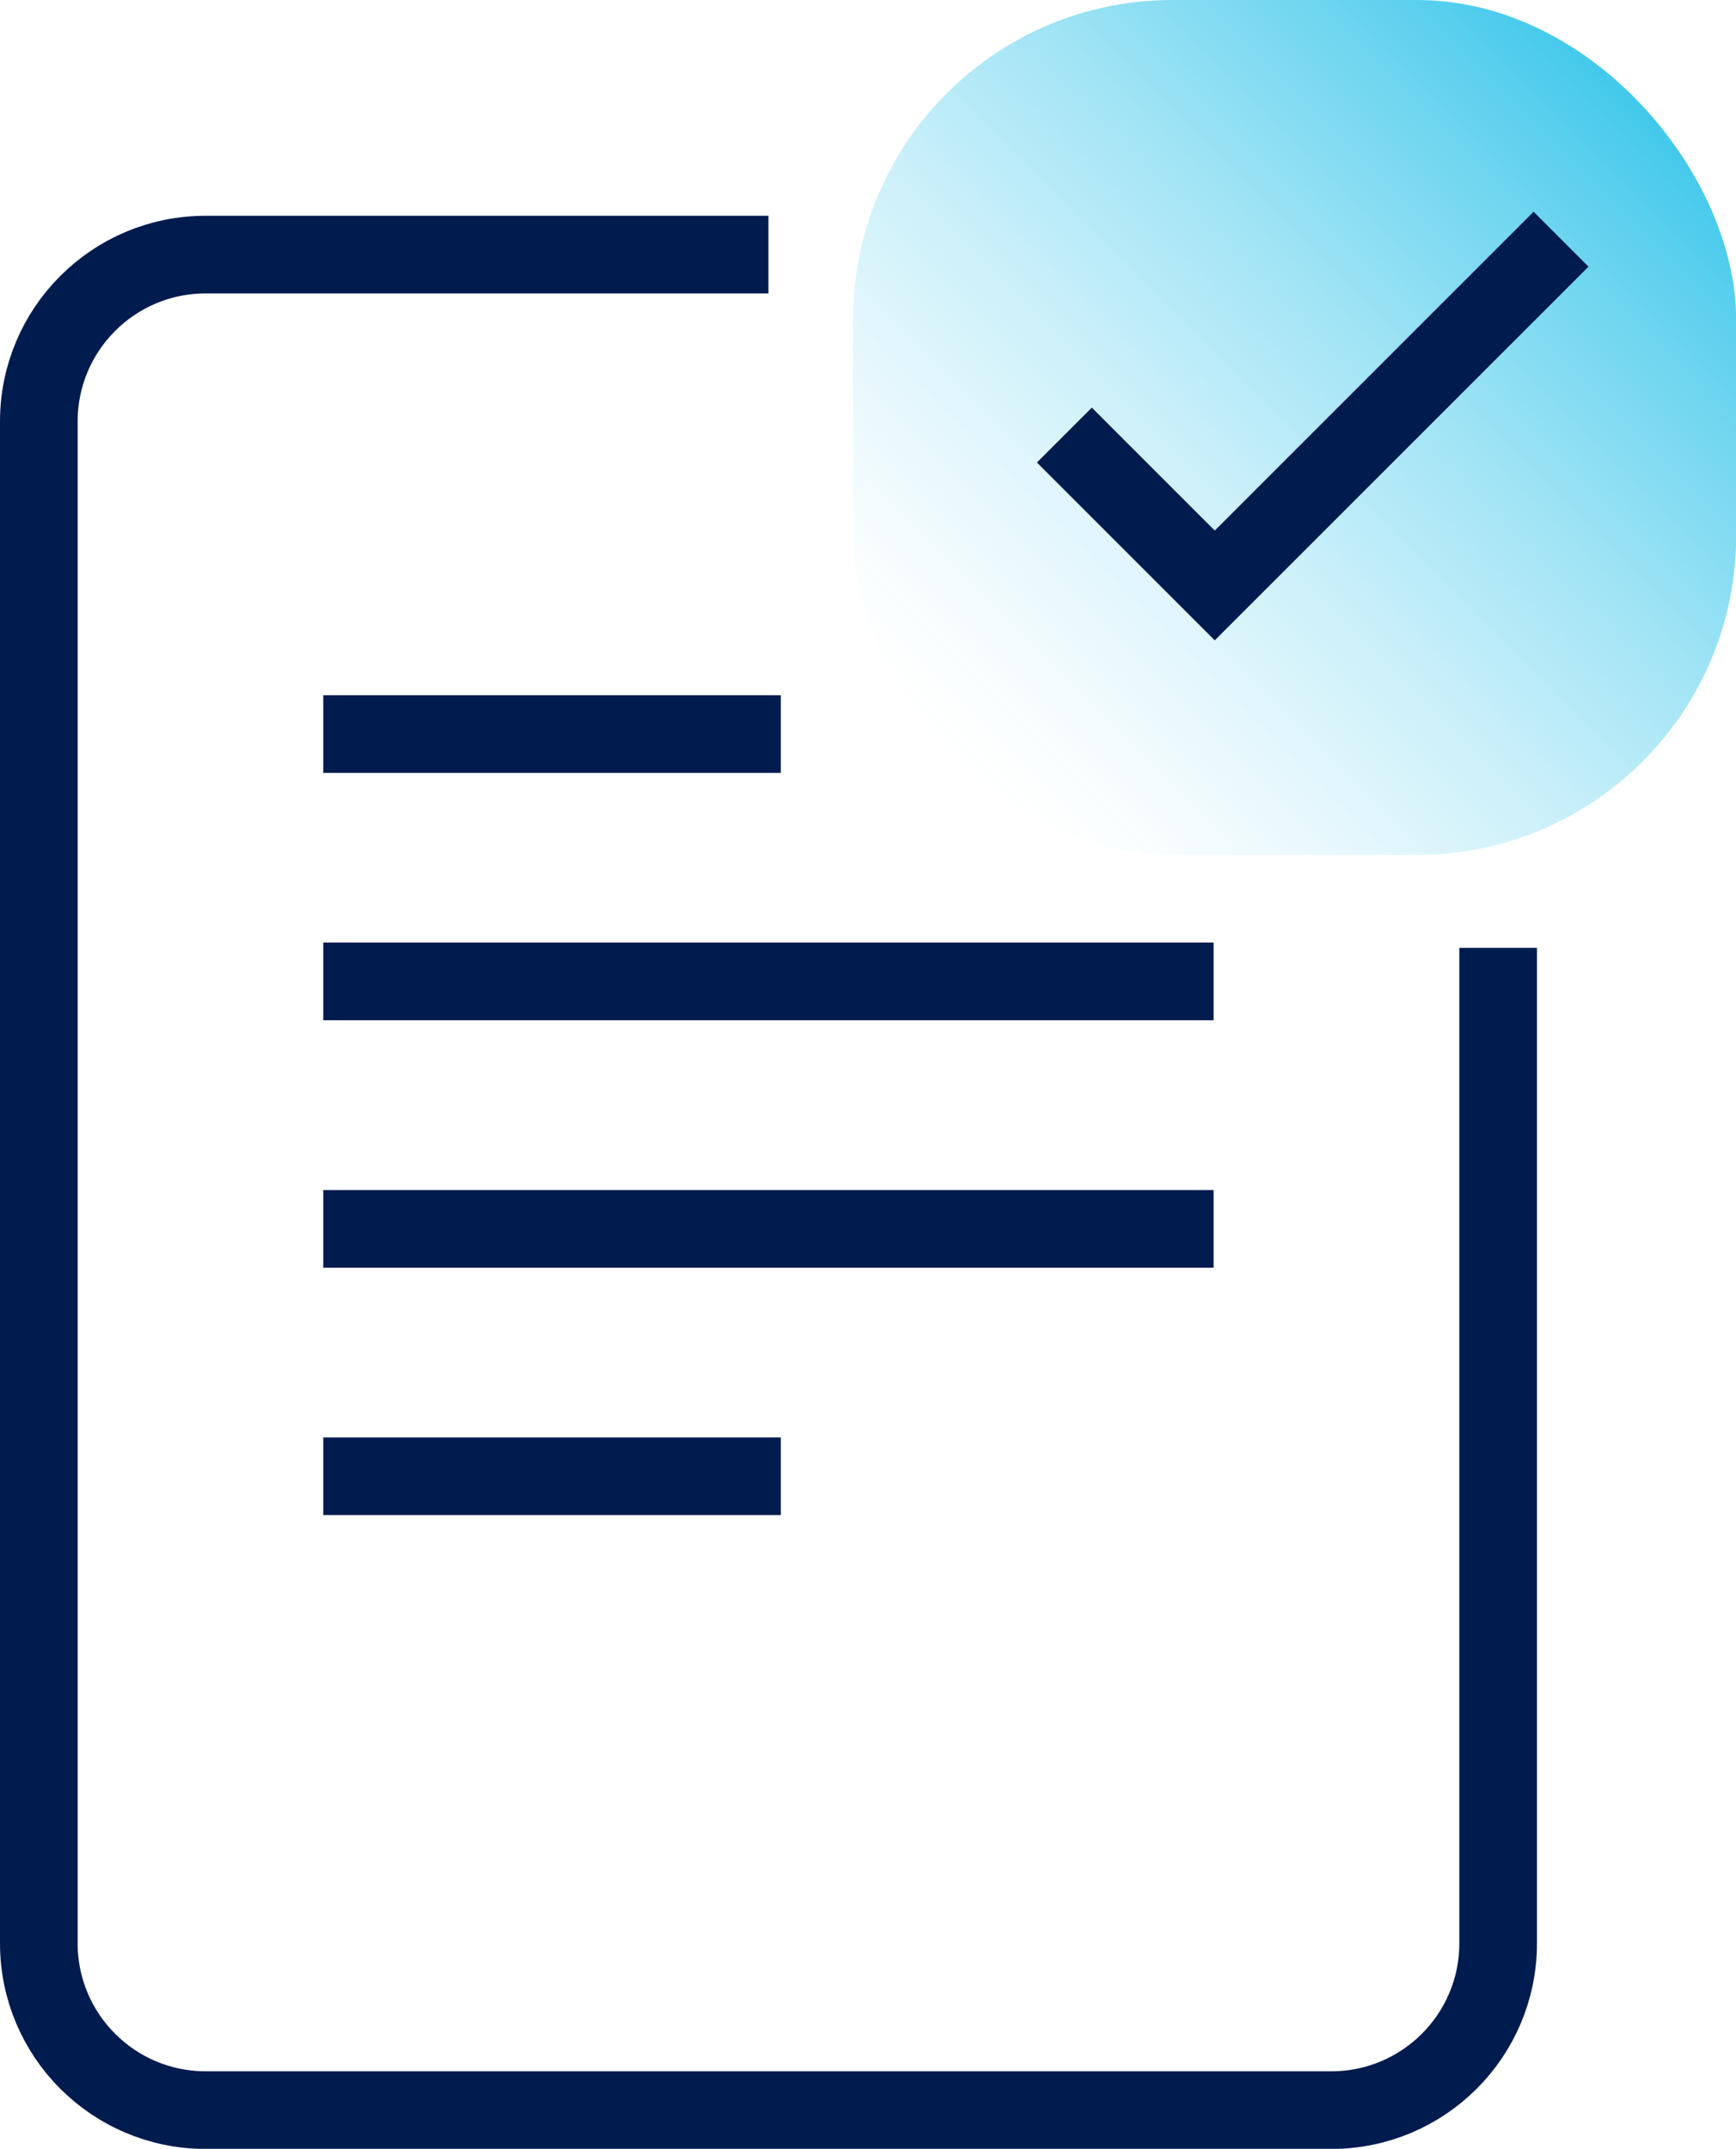 <svg xmlns="http://www.w3.org/2000/svg" xmlns:xlink="http://www.w3.org/1999/xlink" id="Layer_2" data-name="Layer 2" viewBox="0 0 134.15 166.01"><defs><style>      .cls-1 {        fill: url(#linear-gradient);      }      .cls-2 {        fill: none;        stroke: #001b4e;        stroke-miterlimit: 10;        stroke-width: 6px;      }    </style><linearGradient id="linear-gradient" x1="73.69" y1="59.37" x2="126.38" y2="6.68" gradientUnits="userSpaceOnUse"><stop offset="0" stop-color="#40c8eb" stop-opacity="0"></stop><stop offset=".09" stop-color="#40c8eb" stop-opacity=".03"></stop><stop offset=".23" stop-color="#40c8eb" stop-opacity=".13"></stop><stop offset=".41" stop-color="#40c8eb" stop-opacity=".28"></stop><stop offset=".61" stop-color="#40c8eb" stop-opacity=".49"></stop><stop offset=".83" stop-color="#40c8eb" stop-opacity=".76"></stop><stop offset="1" stop-color="#40c8eb"></stop></linearGradient></defs><g id="Design"><g><rect class="cls-1" x="65.92" y="0" width="68.24" height="66.05" rx="24.67" ry="24.67"></rect><path class="cls-2" d="M59.38,19.67H15.89c-7.12,0-12.89,5.77-12.89,12.89v117.57c0,7.12,5.77,12.89,12.89,12.89h86.99c7.12,0,12.89-5.77,12.89-12.89v-76.9"></path><line class="cls-2" x1="24.98" y1="56.71" x2="60.34" y2="56.71"></line><line class="cls-2" x1="24.98" y1="75.82" x2="93.78" y2="75.82"></line><line class="cls-2" x1="24.98" y1="94.94" x2="93.78" y2="94.94"></line><line class="cls-2" x1="24.98" y1="114.05" x2="60.34" y2="114.05"></line><polyline class="cls-2" points="120.63 18.48 93.87 45.23 82.25 33.61"></polyline></g></g></svg>